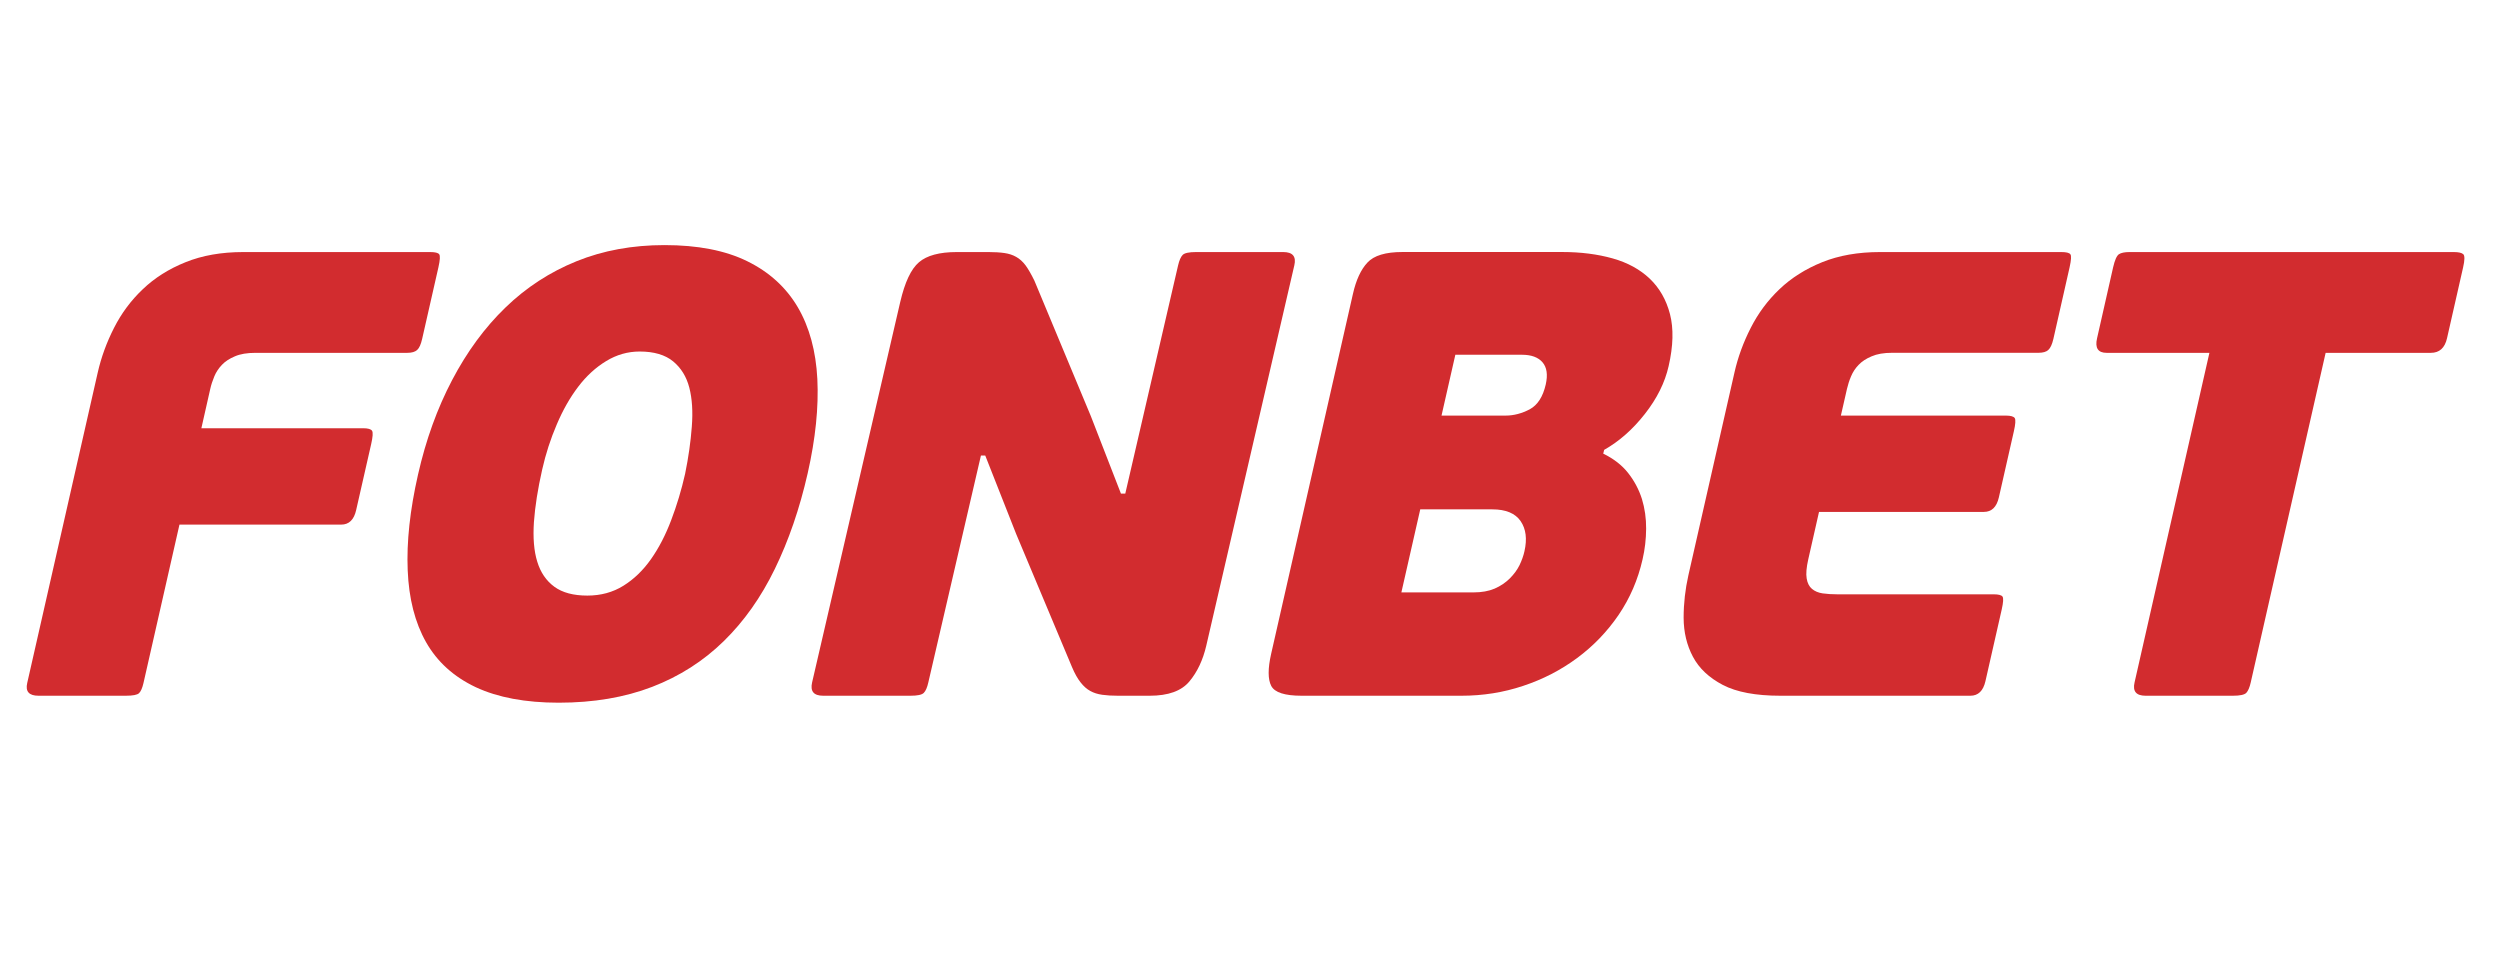 <svg width="51" height="20" viewBox="0 0 51 20" fill="none" xmlns="http://www.w3.org/2000/svg">
<path d="M2.836 14.141C2.799 14.176 2.709 14.193 2.566 14.193H0.785C0.593 14.193 0.515 14.107 0.555 13.934L1.994 7.599C2.065 7.288 2.175 6.985 2.327 6.687C2.478 6.39 2.673 6.127 2.914 5.899C3.153 5.67 3.444 5.486 3.785 5.349C4.126 5.211 4.518 5.142 4.961 5.142L8.776 5.142C8.876 5.142 8.938 5.157 8.96 5.188C8.982 5.218 8.977 5.305 8.944 5.452L8.612 6.913C8.586 7.026 8.553 7.101 8.51 7.139C8.468 7.178 8.4 7.198 8.309 7.198H5.21C5.042 7.198 4.903 7.221 4.792 7.269C4.68 7.316 4.592 7.374 4.527 7.443C4.461 7.512 4.409 7.59 4.373 7.676C4.337 7.763 4.308 7.849 4.289 7.935L4.108 8.736H7.407C7.508 8.736 7.568 8.754 7.59 8.788C7.612 8.823 7.605 8.913 7.572 9.059L7.266 10.404C7.222 10.602 7.12 10.702 6.961 10.702H3.661L2.927 13.934C2.903 14.038 2.872 14.107 2.836 14.141Z" fill="#D22C2F"/>
<path fill-rule="evenodd" clip-rule="evenodd" d="M15.806 11.607C16.088 11.029 16.312 10.379 16.477 9.654C16.637 8.947 16.702 8.308 16.674 7.734C16.645 7.162 16.512 6.672 16.274 6.266C16.035 5.861 15.692 5.549 15.244 5.329C14.797 5.109 14.234 5 13.556 5C12.903 5 12.305 5.109 11.762 5.329C11.219 5.549 10.735 5.863 10.312 6.273C9.888 6.682 9.526 7.177 9.223 7.754C8.92 8.331 8.688 8.973 8.528 9.68C8.363 10.405 8.293 11.055 8.317 11.632C8.34 12.21 8.465 12.7 8.692 13.101C8.919 13.501 9.257 13.807 9.706 14.019C10.156 14.229 10.72 14.335 11.398 14.335C12.109 14.335 12.744 14.227 13.304 14.012C13.862 13.797 14.349 13.486 14.763 13.081C15.177 12.677 15.525 12.185 15.806 11.607ZM14.113 8.704C14.09 9.01 14.045 9.331 13.976 9.667C13.902 9.995 13.807 10.31 13.692 10.612C13.578 10.913 13.441 11.178 13.28 11.407C13.119 11.635 12.932 11.816 12.718 11.949C12.503 12.083 12.258 12.15 11.982 12.15C11.698 12.15 11.473 12.09 11.308 11.969C11.143 11.848 11.027 11.678 10.96 11.458C10.892 11.239 10.871 10.969 10.892 10.65C10.915 10.331 10.971 9.974 11.061 9.577C11.133 9.258 11.232 8.952 11.358 8.659C11.482 8.366 11.628 8.109 11.795 7.89C11.962 7.67 12.153 7.495 12.366 7.366C12.579 7.236 12.807 7.171 13.05 7.171C13.342 7.171 13.57 7.239 13.732 7.372C13.894 7.506 14.004 7.684 14.062 7.908C14.12 8.133 14.137 8.398 14.113 8.704Z" fill="#D22C2F"/>
<path fill-rule="evenodd" clip-rule="evenodd" d="M33.213 9.648C33.087 9.488 32.917 9.357 32.706 9.254L32.725 9.177C33.031 9.004 33.308 8.76 33.554 8.446C33.802 8.131 33.964 7.805 34.04 7.469C34.135 7.056 34.143 6.702 34.068 6.409C33.992 6.116 33.854 5.875 33.655 5.685C33.456 5.496 33.203 5.357 32.896 5.271C32.59 5.185 32.247 5.141 31.871 5.141H28.609C28.266 5.141 28.028 5.213 27.896 5.356C27.763 5.498 27.664 5.711 27.6 5.995L25.931 13.34C25.863 13.641 25.864 13.859 25.933 13.992C26.003 14.127 26.21 14.193 26.553 14.193H29.815C30.25 14.193 30.669 14.127 31.072 13.992C31.474 13.859 31.842 13.669 32.173 13.424C32.505 13.178 32.787 12.885 33.019 12.545C33.251 12.204 33.414 11.826 33.508 11.412C33.556 11.206 33.58 10.997 33.581 10.786C33.583 10.575 33.554 10.372 33.495 10.178C33.433 9.984 33.339 9.808 33.213 9.648ZM31.099 11.245C31.156 10.995 31.13 10.79 31.021 10.631C30.912 10.472 30.719 10.391 30.445 10.391H28.973L28.588 12.085H30.06C30.227 12.085 30.37 12.059 30.49 12.008C30.61 11.956 30.712 11.887 30.799 11.801C30.885 11.715 30.951 11.625 30.998 11.53C31.044 11.434 31.078 11.34 31.099 11.245ZM29.407 8.478H30.716C30.882 8.478 31.047 8.434 31.208 8.349C31.367 8.262 31.476 8.094 31.533 7.844C31.578 7.646 31.556 7.495 31.468 7.392C31.379 7.288 31.239 7.237 31.048 7.237H29.689L29.407 8.478Z" fill="#D22C2F"/>
<path d="M40.196 14.193H36.319C35.816 14.193 35.426 14.119 35.146 13.973C34.866 13.826 34.662 13.636 34.536 13.398C34.41 13.161 34.347 12.896 34.346 12.602C34.346 12.309 34.379 12.02 34.443 11.736L35.383 7.599C35.453 7.288 35.564 6.985 35.716 6.687C35.867 6.39 36.062 6.127 36.302 5.899C36.542 5.67 36.833 5.486 37.174 5.348C37.514 5.211 37.907 5.142 38.35 5.142L42.051 5.142C42.153 5.142 42.213 5.157 42.236 5.188C42.259 5.218 42.252 5.306 42.22 5.452L41.889 6.914C41.863 7.026 41.828 7.101 41.785 7.139C41.744 7.178 41.676 7.197 41.585 7.197H38.599C38.431 7.197 38.291 7.221 38.181 7.269C38.069 7.316 37.981 7.374 37.915 7.444C37.849 7.512 37.798 7.59 37.762 7.676C37.725 7.762 37.698 7.849 37.678 7.934L37.554 8.478H40.918C41.019 8.478 41.079 8.496 41.101 8.529C41.122 8.564 41.116 8.655 41.082 8.802L40.777 10.146C40.732 10.344 40.63 10.443 40.471 10.443H37.108L36.888 11.413C36.851 11.577 36.84 11.707 36.856 11.801C36.872 11.896 36.908 11.967 36.965 12.014C37.021 12.061 37.094 12.092 37.182 12.105C37.272 12.118 37.371 12.124 37.479 12.124H40.667C40.767 12.124 40.828 12.139 40.851 12.17C40.873 12.2 40.868 12.288 40.835 12.434L40.503 13.896C40.458 14.094 40.355 14.193 40.196 14.193" fill="#D22C2F"/>
<path d="M49.589 7.198H47.443L45.915 13.922C45.892 14.025 45.861 14.096 45.824 14.135C45.784 14.174 45.694 14.193 45.552 14.193H43.77C43.578 14.193 43.503 14.102 43.545 13.922L45.072 7.198H42.975C42.8 7.198 42.734 7.099 42.78 6.901L43.108 5.452C43.142 5.306 43.18 5.218 43.225 5.187C43.27 5.157 43.343 5.142 43.442 5.142L50.056 5.142C50.156 5.142 50.221 5.157 50.252 5.187C50.283 5.218 50.281 5.306 50.248 5.452L49.919 6.901C49.874 7.099 49.764 7.198 49.589 7.198Z" fill="#D22C2F"/>
<path d="M20.011 9.293L18.938 13.921C18.915 14.025 18.884 14.096 18.845 14.135C18.806 14.174 18.717 14.193 18.575 14.193H16.793C16.6 14.193 16.525 14.103 16.567 13.921L18.364 6.164C18.458 5.759 18.585 5.487 18.748 5.349C18.908 5.212 19.165 5.142 19.517 5.142H20.169C20.294 5.142 20.402 5.149 20.491 5.162C20.58 5.175 20.659 5.2 20.729 5.24C20.8 5.279 20.864 5.337 20.922 5.414C20.979 5.492 21.038 5.596 21.101 5.724L22.254 8.491L22.867 10.069H22.956L24.033 5.414C24.057 5.311 24.088 5.24 24.127 5.2C24.165 5.162 24.255 5.142 24.397 5.142H26.179C26.371 5.142 26.447 5.233 26.404 5.414L24.608 13.172C24.54 13.464 24.425 13.709 24.263 13.902C24.101 14.096 23.832 14.193 23.455 14.193H22.803C22.685 14.193 22.581 14.187 22.488 14.174C22.393 14.161 22.312 14.135 22.242 14.096C22.171 14.058 22.105 13.999 22.044 13.921C21.983 13.844 21.925 13.741 21.87 13.611L20.731 10.896L20.099 9.293H20.011Z" fill="#D22C2F"/>
</svg>
